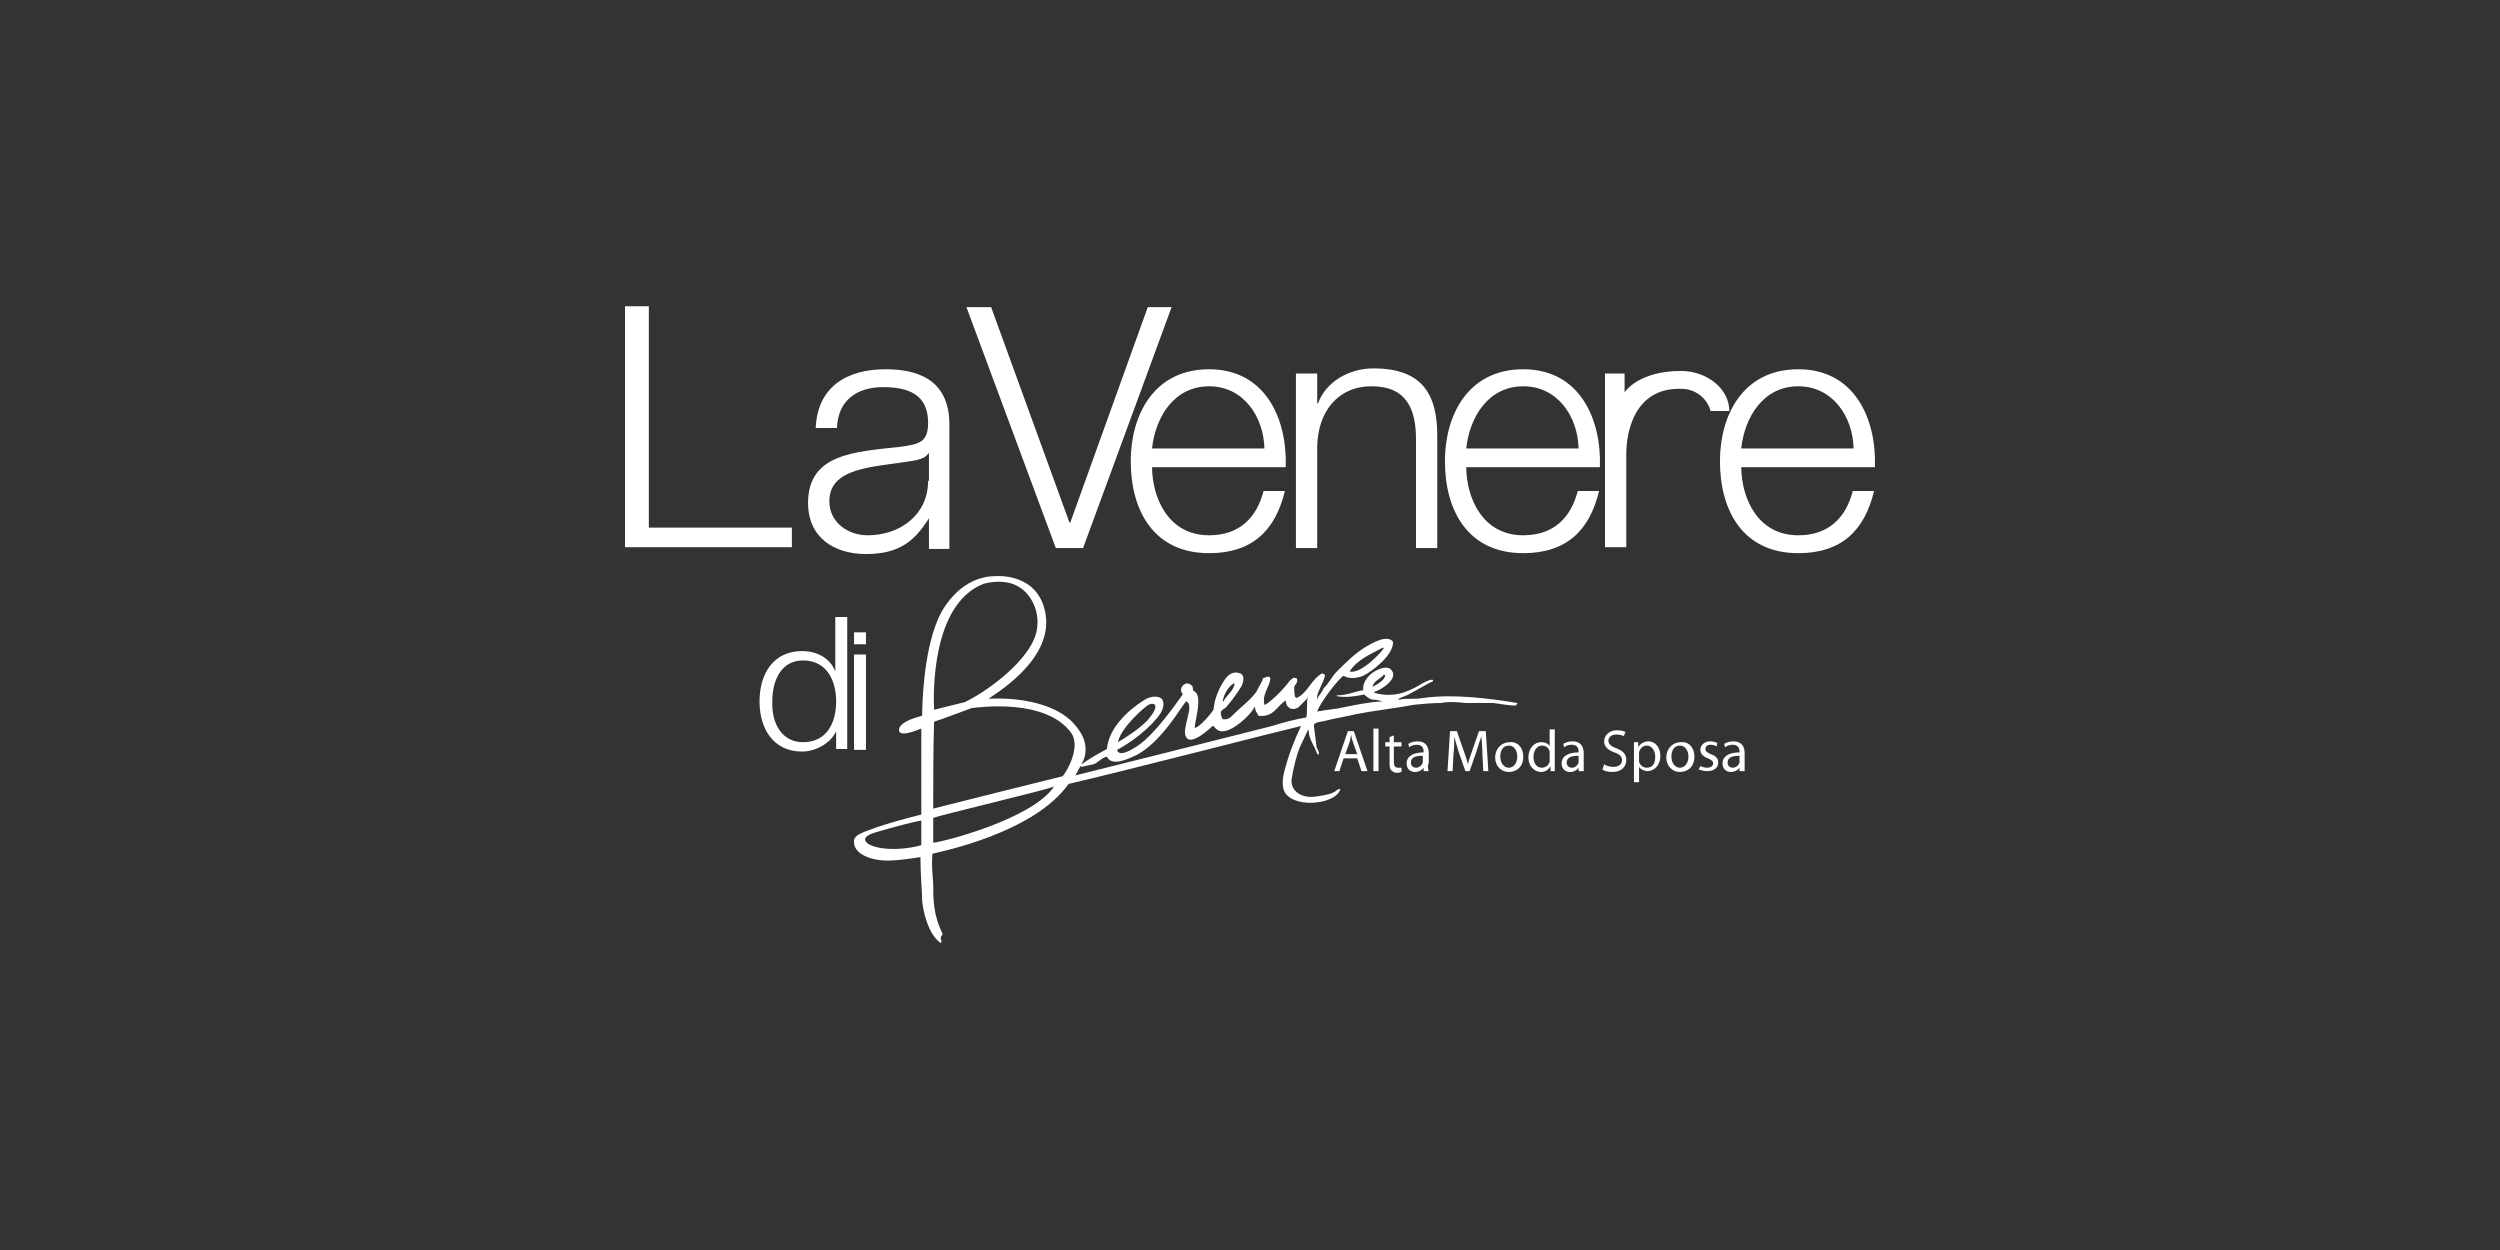 <svg width="400" height="200" viewBox="0 0 400 200" fill="none" xmlns="http://www.w3.org/2000/svg">
<rect x="0" y="0" width="400" height="200" fill="#333333" stroke="none"/>
<path d="M227.784 111.666C226.285 111.938 225.195 111.666 223.969 111.938H223.697C223.833 111.666 224.514 111.53 225.059 111.257C225.74 110.985 228.874 109.077 229.146 109.077L229.282 108.941V108.805C229.01 108.533 227.511 109.35 227.103 109.622C225.059 110.848 222.743 111.666 219.882 110.848V110.712C220.836 110.44 224.106 108.533 222.471 107.034C221.926 106.625 220.972 106.898 220.427 107.17C219.201 107.715 217.975 108.941 218.111 110.44C216.885 110.576 215.659 111.257 213.888 111.257V111.393C215.387 111.666 216.885 111.393 218.248 111.121C218.656 111.393 218.929 111.802 219.61 111.938C220.155 111.938 220.7 112.074 221.245 112.211C218.929 112.347 217.022 112.756 214.978 113.164C213.888 113.437 212.117 113.573 210.755 113.845C211.028 112.756 214.025 108.669 214.978 108.124C215.796 108.669 217.158 108.533 218.111 108.124C219.746 107.306 223.016 104.718 222.88 102.675C221.926 101.449 219.474 102.947 218.52 103.492C216.749 104.582 215.251 106.08 213.888 107.443C213.071 108.26 212.662 109.35 211.709 110.167C211.845 110.167 211.709 110.304 211.709 110.304C211.436 110.848 211.028 111.257 210.755 111.802C210.755 111.802 210.755 111.802 210.755 111.938C210.483 110.985 211.845 109.214 211.981 108.124C211.981 107.988 211.981 107.988 211.845 107.851C211.709 107.851 211.709 107.851 211.572 107.715C209.801 108.669 209.257 110.848 207.486 111.666C207.349 111.666 207.349 111.53 207.213 111.53C207.077 111.121 207.077 110.167 207.077 109.895C207.213 109.486 207.758 109.214 207.486 108.533C207.349 108.533 207.213 108.533 207.077 108.396C206.259 108.805 206.123 109.35 205.578 109.895C204.761 110.848 203.535 112.074 202.445 112.756H202.309C201.9 110.985 203.126 110.031 203.262 108.533C203.126 108.396 203.126 108.396 203.126 108.26C202.445 108.26 202.581 108.396 202.036 108.533C202.173 108.805 201.355 109.895 201.219 110.304C200.674 111.53 198.494 113.164 197.405 114.254C196.996 114.663 196.587 115.208 195.634 115.072C195.497 114.799 195.225 114.254 195.361 113.845C195.497 113.573 196.042 113.301 196.178 113.164C196.996 112.211 197.813 111.121 198.494 110.031C198.903 109.486 199.312 107.988 198.358 107.715C196.723 107.17 195.906 108.805 195.497 109.486C195.089 110.167 194.68 111.121 194.407 112.074C194.271 112.619 194.271 113.028 194.135 113.573C193.863 114.118 191.955 116.298 191.274 116.434C191.274 116.434 191.274 116.434 191.138 116.434C191.274 115.072 192.092 112.483 191.547 111.121C191.41 110.848 191.274 110.712 190.866 110.44C190.866 110.031 190.866 109.759 190.593 109.622C190.321 109.35 190.048 109.35 189.776 109.35C189.367 109.486 188.958 109.895 188.958 110.44C188.958 110.712 189.095 110.712 189.231 111.121C184.735 117.524 182.692 118.886 181.874 119.431C181.057 119.976 179.014 121.202 178.741 119.976C180.784 118.886 184.054 116.57 185.689 114.118C186.37 113.028 186.234 111.938 185.689 111.666C184.599 111.121 183.373 111.802 182.964 112.074C180.376 113.709 177.379 116.57 177.106 119.84C175.608 120.657 174.109 121.474 172.883 122.428C172.883 122.564 172.883 122.564 173.019 122.7C173.564 122.564 174.382 122.428 174.927 122.292C175.744 122.019 176.289 121.202 177.106 121.066C177.924 122.837 180.921 121.202 181.874 120.793C185.961 118.614 189.095 112.892 189.776 112.211C191.274 112.756 188.958 116.57 189.776 117.932C190.593 119.431 193.726 116.434 193.999 116.161H194.135C194.407 116.434 194.68 116.843 195.225 116.979C196.996 117.387 200.265 114.254 200.674 113.164H200.81C200.81 113.845 201.219 114.118 201.355 114.527C203.807 114.799 204.216 113.028 205.715 112.074C205.715 113.164 206.668 113.845 207.758 113.164C208.167 112.756 208.712 112.211 209.12 111.802C209.12 111.666 209.12 111.666 209.257 111.53C208.984 112.619 209.257 113.982 208.984 114.799C207.349 115.072 205.17 115.616 203.535 116.161C199.857 117.115 174.245 123.518 172.066 124.063C172.474 123.245 173.019 122.428 173.428 121.474C174.245 119.022 173.019 117.115 171.793 115.753C169.069 112.756 163.62 111.53 158.17 111.802C158.579 111.393 168.524 105.808 167.298 98.315C166.208 91.504 159.26 92.185 159.26 92.185C154.083 92.185 150.95 96.817 149.997 99.269C147.817 104.446 147.544 112.347 147.544 114.527C145.91 114.935 143.594 115.753 143.866 116.979C144.139 117.796 146.046 117.115 147.408 116.57V130.329C145.229 130.874 142.095 131.692 139.507 132.645C138.008 133.19 136.782 133.599 136.646 134.416C136.51 135.506 137.191 136.187 137.736 136.596C140.46 138.367 144.275 137.549 147.272 137.141C147.272 140.274 147.544 142.454 147.544 144.089C147.681 145.723 148.498 149.538 150.541 150.9C150.814 150.491 150.405 150.355 150.541 149.946C150.541 149.81 150.814 149.674 150.814 149.401C149.315 146.404 149.315 143.816 149.315 141.5C149.179 139.32 149.043 138.639 149.179 136.596C150.269 136.323 165.391 133.326 170.976 125.425C178.741 123.654 204.625 116.979 208.167 116.161C207.077 118.477 206.259 120.521 205.578 123.109C205.306 123.926 205.033 125.561 205.442 126.515C206.668 129.376 213.48 128.831 214.433 126.379V126.242C213.888 126.242 213.752 126.651 213.343 126.787C212.526 127.196 211.3 127.332 210.346 127.468C208.03 127.741 206.396 126.379 206.668 124.608C206.941 122.973 207.349 121.066 208.03 119.431C208.439 118.614 208.848 117.66 209.257 116.843C209.257 116.843 209.257 116.843 209.393 116.843C209.393 118.341 210.346 119.295 210.755 120.657C210.755 120.657 210.891 120.657 210.891 120.793C211.3 120.385 210.619 119.84 210.619 119.295C210.483 118.205 210.346 117.115 210.21 116.025C210.346 115.48 211.572 115.48 211.981 115.344C213.48 114.935 215.387 114.663 217.022 114.254C219.746 113.709 223.424 113.301 226.285 112.756C227.648 112.619 229.146 112.483 230.508 112.483C231.871 112.211 233.233 112.347 234.595 112.483H238.955C240.044 112.619 241.407 112.892 242.497 112.892C242.633 112.756 242.769 112.619 242.769 112.483C238.682 111.802 232.688 110.985 227.784 111.666ZM219.61 109.895C219.746 108.941 220.836 108.669 221.381 107.988C221.517 107.988 221.517 107.988 221.653 107.988C221.517 108.941 220.291 109.486 219.61 109.895ZM215.932 107.443C217.158 105.535 219.201 104.718 221.245 103.628C221.245 103.628 221.381 103.628 221.381 103.764C220.7 104.718 217.703 107.851 215.932 107.443ZM197.405 109.35H197.541C197.405 110.576 196.178 111.257 195.77 112.211C195.77 112.211 195.77 112.211 195.634 112.211C195.77 111.121 196.587 109.759 197.405 109.35ZM183.782 112.756C184.735 112.347 184.871 112.892 184.871 113.028C184.871 113.845 183.918 114.799 183.645 115.208C182.147 116.706 180.648 117.66 178.877 118.75C179.286 116.434 183.237 113.028 183.782 112.756ZM147.408 135.234C142.913 136.46 138.417 135.642 138.417 134.28C138.417 133.871 139.098 133.463 140.052 133.19C142.776 132.373 146.455 131.419 147.408 131.283C147.408 132.645 147.408 134.28 147.408 135.234ZM157.353 93.411C157.898 93.275 159.941 92.73 161.985 93.411C165.254 94.501 167.025 98.86 165.391 102.402C163.62 106.353 158.034 110.576 154.356 112.347C152.585 112.756 149.452 113.573 149.452 113.573C149.315 110.985 149.043 96.68 157.353 93.411ZM149.315 134.825C149.315 133.735 149.315 132.373 149.315 130.874C150.133 130.466 167.57 126.379 168.66 125.834C165.118 131.147 150.405 134.825 149.315 134.825ZM170.022 124.199C167.298 124.88 151.904 128.695 149.315 129.376C149.315 124.744 149.315 120.112 149.452 115.48C151.495 114.799 153.539 113.982 155.446 113.301C156.536 113.164 167.298 111.666 171.385 117.251C173.019 119.567 170.567 123.654 170.022 124.199Z" fill="white"/>
<path d="M214.978 121.338L214.296 123.381H213.479L215.659 116.979H216.612L218.792 123.381H217.838L217.157 121.338H214.978ZM217.157 120.657L216.476 118.75C216.34 118.341 216.204 117.932 216.204 117.523C216.067 117.932 216.067 118.341 215.931 118.75L215.25 120.657H217.157Z" fill="white"/>
<path d="M220.563 116.57H219.746V123.381H220.563V116.57Z" fill="white"/>
<path d="M223.015 117.66V118.75H224.241V119.431H223.015V121.883C223.015 122.428 223.151 122.836 223.696 122.836C223.969 122.836 224.105 122.836 224.241 122.836V123.518C224.105 123.518 223.833 123.654 223.56 123.654C223.151 123.654 222.879 123.518 222.606 123.245C222.334 122.973 222.334 122.564 222.334 122.019V119.431H221.653V118.75H222.334V117.932L223.015 117.66Z" fill="white"/>
<path d="M228.464 122.291C228.464 122.7 228.464 123.109 228.601 123.381H227.783V122.836C227.511 123.245 226.966 123.518 226.421 123.518C225.467 123.518 225.059 122.836 225.059 122.155C225.059 121.065 226.012 120.384 227.783 120.384V120.248C227.783 119.839 227.647 119.158 226.693 119.158C226.285 119.158 225.74 119.294 225.467 119.567L225.331 119.022C225.74 118.75 226.285 118.613 226.83 118.613C228.192 118.613 228.601 119.567 228.601 120.521V122.291H228.464ZM227.647 120.929C226.693 120.929 225.74 121.065 225.74 122.019C225.74 122.564 226.148 122.836 226.557 122.836C227.102 122.836 227.511 122.428 227.647 122.019C227.647 121.883 227.647 121.883 227.647 121.747V120.929Z" fill="white"/>
<path d="M237.184 120.52C237.184 119.567 237.047 118.477 237.047 117.796C236.775 118.477 236.502 119.294 236.23 120.248L235.14 123.381H234.459L233.369 120.248C233.097 119.294 232.824 118.477 232.688 117.796C232.688 118.613 232.688 119.703 232.552 120.657L232.416 123.381H231.598L232.007 116.979H233.097L234.187 120.112C234.459 120.929 234.731 121.61 234.868 122.291C235.004 121.61 235.276 120.929 235.549 120.112L236.639 116.979H237.728L238.137 123.381H237.32L237.184 120.52Z" fill="white"/>
<path d="M243.723 121.066C243.723 122.837 242.497 123.518 241.407 123.518C240.181 123.518 239.227 122.564 239.227 121.202C239.227 119.703 240.317 118.75 241.543 118.75C242.769 118.613 243.723 119.567 243.723 121.066ZM240.044 121.066C240.044 122.019 240.589 122.837 241.407 122.837C242.224 122.837 242.769 122.019 242.769 121.066C242.769 120.248 242.36 119.295 241.407 119.295C240.453 119.295 240.044 120.112 240.044 121.066Z" fill="white"/>
<path d="M248.763 116.57V122.155C248.763 122.564 248.763 122.973 248.763 123.381H248.082V122.564C247.81 123.109 247.265 123.518 246.583 123.518C245.494 123.518 244.54 122.564 244.54 121.202C244.54 119.703 245.494 118.749 246.583 118.749C247.265 118.749 247.81 119.022 247.946 119.431V116.706H248.763V116.57ZM247.946 120.657C247.946 120.52 247.946 120.384 247.946 120.248C247.81 119.703 247.401 119.294 246.72 119.294C245.902 119.294 245.357 120.112 245.357 121.065C245.357 122.019 245.766 122.836 246.72 122.836C247.265 122.836 247.81 122.428 247.946 121.883C247.946 121.747 247.946 121.61 247.946 121.474V120.657Z" fill="white"/>
<path d="M253.395 122.291C253.395 122.7 253.395 123.109 253.395 123.381H252.578V122.836C252.305 123.245 251.76 123.518 251.215 123.518C250.262 123.518 249.853 122.836 249.853 122.155C249.853 121.065 250.807 120.384 252.578 120.384V120.248C252.578 119.839 252.441 119.158 251.488 119.158C251.079 119.158 250.534 119.294 250.262 119.567L250.125 119.022C250.534 118.75 251.079 118.613 251.624 118.613C252.986 118.613 253.395 119.567 253.395 120.521V122.291ZM252.578 120.929C251.624 120.929 250.67 121.065 250.67 122.019C250.67 122.564 251.079 122.836 251.488 122.836C252.033 122.836 252.441 122.428 252.578 122.019C252.578 121.883 252.578 121.883 252.578 121.747V120.929Z" fill="white"/>
<path d="M256.664 122.291C257.073 122.564 257.618 122.7 258.163 122.7C258.98 122.7 259.525 122.291 259.525 121.61C259.525 121.065 259.116 120.657 258.299 120.384C257.209 119.976 256.664 119.431 256.664 118.613C256.664 117.66 257.481 116.842 258.708 116.842C259.389 116.842 259.797 116.979 260.07 117.115L259.797 117.796C259.661 117.66 259.116 117.523 258.571 117.523C257.754 117.523 257.345 118.068 257.345 118.477C257.345 119.022 257.754 119.431 258.571 119.703C259.661 120.112 260.206 120.657 260.206 121.61C260.206 122.564 259.525 123.518 258.026 123.518C257.345 123.518 256.664 123.381 256.392 123.109L256.664 122.291Z" fill="white"/>
<path d="M261.432 120.248C261.432 119.703 261.432 119.158 261.432 118.75H262.113V119.567C262.386 119.022 263.067 118.613 263.748 118.613C264.838 118.613 265.655 119.567 265.655 120.929C265.655 122.564 264.565 123.381 263.612 123.381C263.067 123.381 262.522 123.109 262.249 122.7V125.152H261.432V120.248ZM262.249 121.474C262.249 121.61 262.249 121.747 262.249 121.883C262.386 122.428 262.931 122.836 263.476 122.836C264.429 122.836 264.838 122.155 264.838 121.065C264.838 120.112 264.293 119.294 263.476 119.294C262.931 119.294 262.386 119.703 262.249 120.384C262.249 120.52 262.249 120.657 262.249 120.657V121.474Z" fill="white"/>
<path d="M271.104 121.066C271.104 122.837 269.878 123.518 268.789 123.518C267.563 123.518 266.609 122.564 266.609 121.202C266.609 119.703 267.699 118.75 268.925 118.75C270.151 118.613 271.104 119.567 271.104 121.066ZM267.426 121.066C267.426 122.019 267.971 122.837 268.789 122.837C269.606 122.837 270.151 122.019 270.151 121.066C270.151 120.248 269.742 119.295 268.789 119.295C267.835 119.295 267.426 120.112 267.426 121.066Z" fill="white"/>
<path d="M272.058 122.564C272.331 122.7 272.739 122.836 273.148 122.836C273.693 122.836 274.102 122.564 274.102 122.155C274.102 121.747 273.829 121.61 273.284 121.338C272.467 121.065 272.058 120.52 272.058 119.976C272.058 119.294 272.603 118.613 273.693 118.613C274.102 118.613 274.51 118.75 274.783 118.886L274.646 119.431C274.51 119.294 274.102 119.158 273.693 119.158C273.148 119.158 272.875 119.431 272.875 119.839C272.875 120.248 273.148 120.384 273.693 120.657C274.51 120.929 274.919 121.338 274.919 122.019C274.919 122.836 274.238 123.381 273.148 123.381C272.603 123.381 272.194 123.245 271.786 123.109L272.058 122.564Z" fill="white"/>
<path d="M279.142 122.291C279.142 122.7 279.142 123.109 279.142 123.381H278.325V122.836C278.052 123.245 277.507 123.518 276.962 123.518C276.009 123.518 275.6 122.836 275.6 122.155C275.6 121.065 276.554 120.384 278.325 120.384V120.248C278.325 119.839 278.188 119.158 277.235 119.158C276.826 119.158 276.281 119.294 276.009 119.567L275.873 119.022C276.281 118.75 276.826 118.613 277.371 118.613C278.733 118.613 279.142 119.567 279.142 120.521V122.291ZM278.325 120.929C277.371 120.929 276.417 121.065 276.417 122.019C276.417 122.564 276.826 122.836 277.235 122.836C277.78 122.836 278.188 122.428 278.325 122.019C278.325 121.883 278.325 121.883 278.325 121.747V120.929V120.929Z" fill="white"/>
<path d="M135.556 119.839H133.785V116.978C132.967 118.886 130.515 120.248 128.335 120.248C123.704 120.248 121.524 116.57 121.524 112.21C121.524 107.851 123.704 104.173 128.335 104.173C130.651 104.173 132.831 105.263 133.648 107.442V98.724H135.556V119.839ZM128.472 118.749C132.422 118.749 133.785 115.48 133.785 112.21C133.785 109.077 132.422 105.671 128.472 105.671C124.93 105.671 123.567 108.941 123.567 112.21C123.431 115.48 124.93 118.749 128.472 118.749Z" fill="white"/>
<path d="M136.646 101.176H138.553V103.083H136.646V101.176ZM136.646 104.718H138.553V119.975H136.646V104.718Z" fill="white"/>
<path d="M141.686 59.081C135.42 59.081 130.788 61.942 130.516 68.481H133.921C134.058 63.985 137.191 61.942 141.278 61.942C145.228 61.942 148.498 63.032 148.498 67.663C148.498 70.797 146.999 71.069 144.139 71.478C136.782 72.295 129.29 72.568 129.29 80.469C129.29 86.055 133.513 88.643 138.553 88.643C143.866 88.643 146.318 86.6 148.634 82.921V87.826H151.904V67.936C151.904 60.58 146.591 59.081 141.686 59.081ZM148.498 76.927C148.498 82.376 144.002 85.646 138.826 85.646C135.692 85.646 132.695 83.602 132.695 80.197C132.695 74.748 139.779 74.748 145.637 73.794C146.591 73.658 148.089 73.385 148.498 72.568H148.634V76.927H148.498Z" fill="white"/>
<path d="M183.645 49.137L171.248 83.603H171.112L158.579 49.137H154.628L168.932 87.69H173.291L187.459 49.137H183.645Z" fill="white"/>
<path d="M184.326 74.611C184.326 79.652 186.915 85.646 193.454 85.646C198.358 85.646 201.082 82.785 202.172 78.562H205.578C204.079 84.829 200.401 88.507 193.454 88.507C184.599 88.507 180.92 81.695 180.92 73.794C180.92 66.438 184.599 59.081 193.454 59.081C202.445 59.081 205.987 66.982 205.714 74.748H184.326V74.611ZM202.308 71.75C202.172 66.574 198.903 61.806 193.454 61.806C187.868 61.806 184.871 66.71 184.326 71.75H202.308Z" fill="white"/>
<path d="M207.349 59.762H210.754V64.53H210.891C212.117 61.124 215.795 58.944 219.746 58.944C227.511 58.944 229.963 63.031 229.963 69.707V87.689H226.557V70.251C226.557 65.483 225.059 61.805 219.473 61.805C214.024 61.805 210.891 65.892 210.754 71.341V87.689H207.349V59.762Z" fill="white"/>
<path d="M234.595 74.611C234.595 79.652 237.183 85.646 243.722 85.646C248.626 85.646 251.351 82.785 252.441 78.562H255.847C254.348 84.829 250.67 88.507 243.722 88.507C234.867 88.507 231.189 81.695 231.189 73.794C231.189 66.438 234.867 59.081 243.722 59.081C252.713 59.081 256.255 66.982 255.983 74.748H234.595V74.611ZM252.577 71.75C252.441 66.574 249.171 61.806 243.722 61.806C238.137 61.806 235.14 66.71 234.595 71.75H252.577Z" fill="white"/>
<path d="M278.598 74.611C278.598 79.652 281.186 85.646 287.725 85.646C292.629 85.646 295.354 82.785 296.444 78.562H299.849C298.351 84.829 294.673 88.507 287.725 88.507C278.87 88.507 275.192 81.695 275.192 73.794C275.192 66.438 278.87 59.081 287.725 59.081C296.716 59.081 300.258 66.982 299.986 74.748H278.598V74.611ZM296.58 71.75C296.444 66.574 293.174 61.806 287.725 61.806C282.14 61.806 279.143 66.71 278.598 71.75H296.58Z" fill="white"/>
<path d="M276.69 65.756H273.693C273.148 63.713 271.241 62.214 269.061 62.214C265.247 62.078 262.794 63.849 261.432 66.71C260.615 68.481 260.206 70.524 260.206 72.704V87.553H256.8V59.762H259.934V62.759C259.934 62.759 262.113 59.353 268.925 59.353C273.148 59.353 276.69 62.214 276.69 65.756Z" fill="white"/>
<path d="M100 49V87.553H126.701V84.42H103.814V49H100Z" fill="white"/>
</svg>
